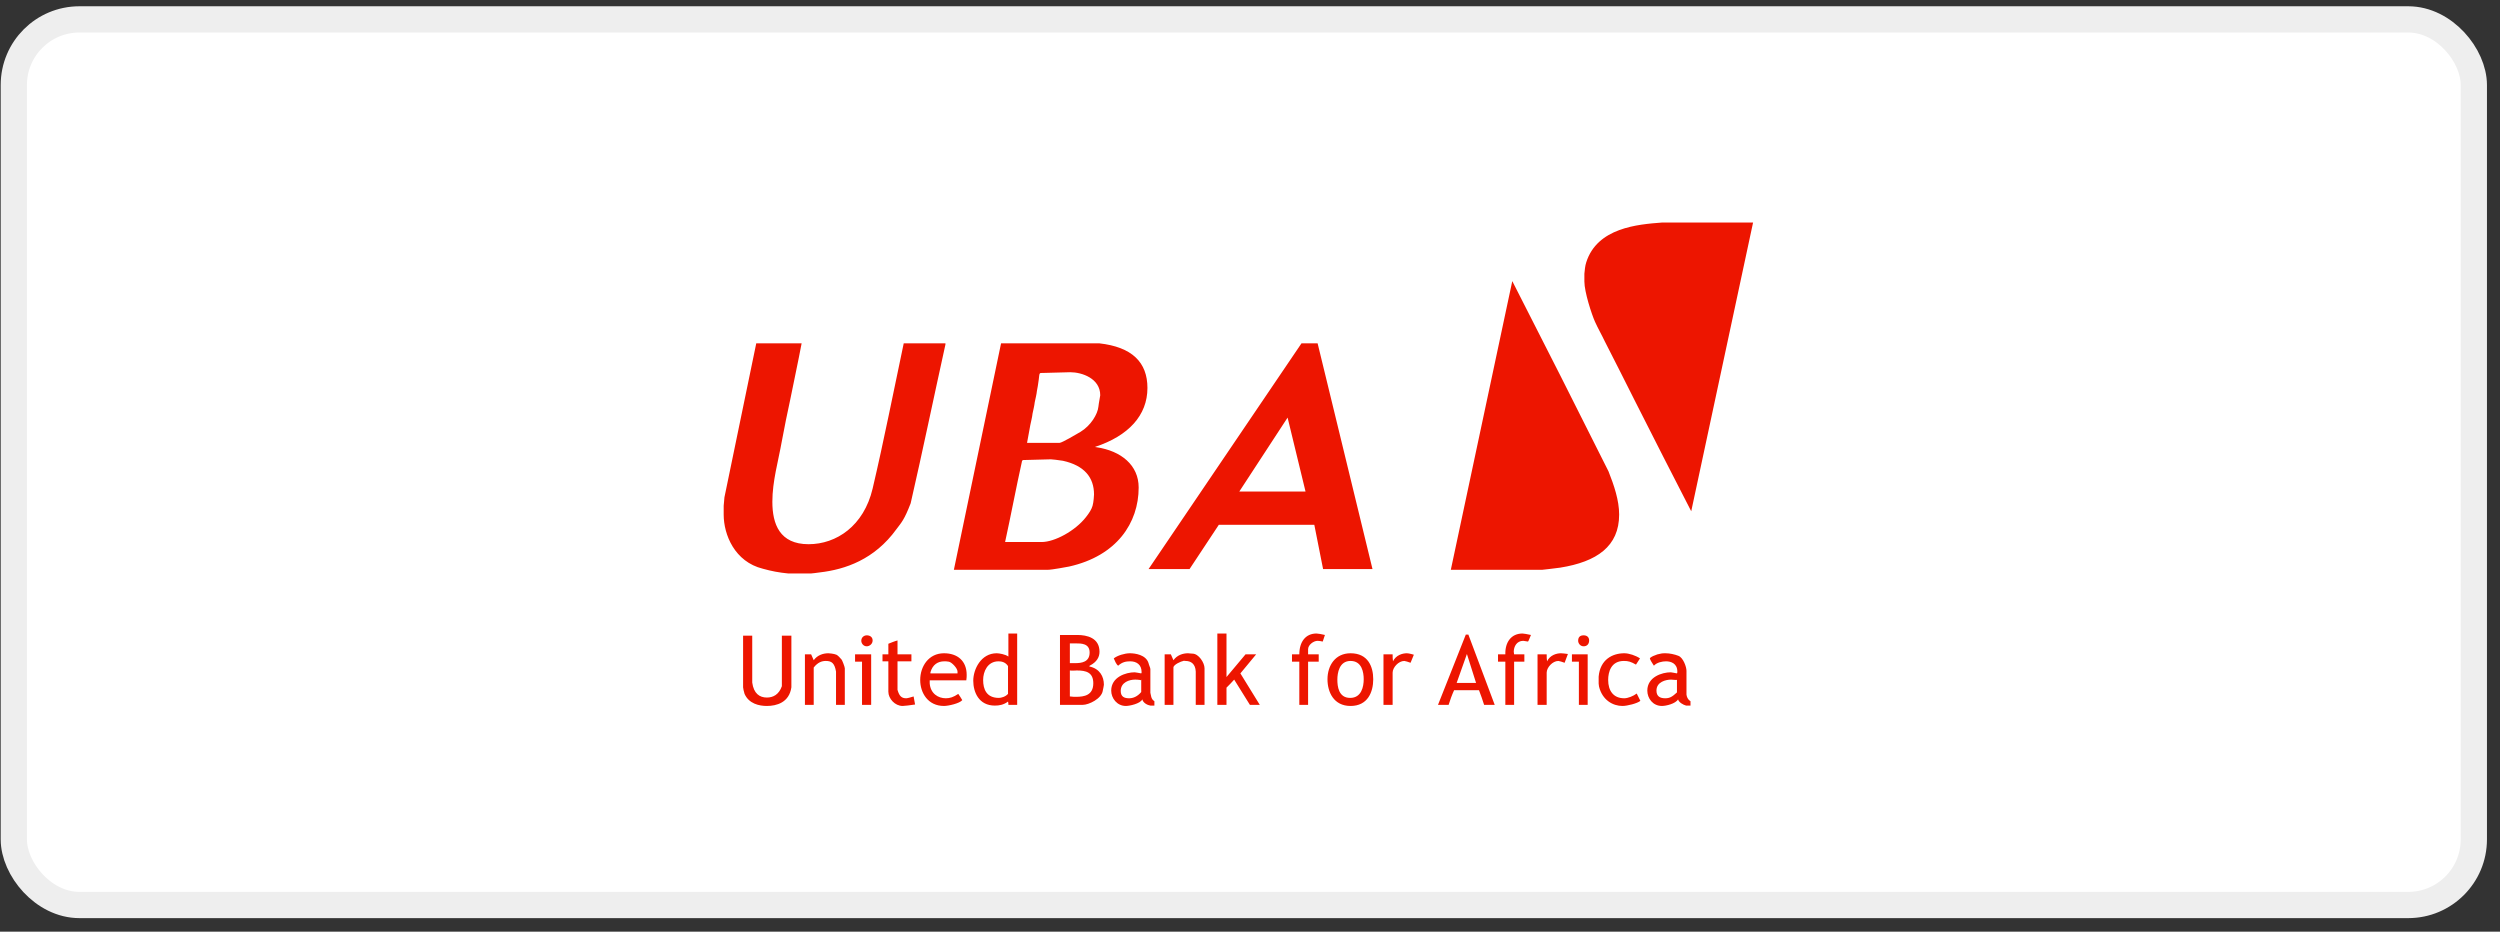 <svg xmlns="http://www.w3.org/2000/svg" width="161" height="60" viewBox="0 0 161 60" fill="none"><rect x="0" y="0" width="161" height="60" fill="#333333" stroke="none"/><rect x="0.89" y="1.249" width="158.425" height="57.033" rx="4.225" fill="white"></rect><rect x="0.89" y="1.249" width="158.425" height="57.033" rx="4.225" stroke="#EEEEEE" stroke-width="1.69"></rect><g clip-path="url(#clip0_1236_233)"><path fill-rule="evenodd" clip-rule="evenodd" d="M107.973 43.791L107.996 43.767V44.592C107.69 44.875 107.525 44.969 107.242 44.969C106.912 44.969 106.676 44.851 106.676 44.474C106.676 43.908 107.289 43.767 107.619 43.767C107.666 43.767 107.855 43.791 107.973 43.791ZM73.424 43.791C73.448 43.814 73.471 43.814 73.495 43.767V44.568C73.236 44.875 72.953 44.969 72.717 44.969C72.411 44.969 72.175 44.875 72.175 44.498C72.175 43.932 72.741 43.767 73.094 43.767C73.141 43.767 73.306 43.767 73.424 43.791ZM70.408 44.003C70.408 44.78 69.818 44.875 69.3 44.875C69.253 44.875 69.017 44.875 68.899 44.851V43.178C69.041 43.201 69.276 43.178 69.347 43.178C69.936 43.178 70.408 43.296 70.408 44.003ZM64.916 42.895V44.686C64.752 44.875 64.469 44.945 64.327 44.945C63.526 44.945 63.314 44.38 63.314 43.791C63.314 43.248 63.597 42.589 64.304 42.589C64.492 42.589 64.752 42.636 64.916 42.895ZM61.099 42.612C61.287 42.636 61.664 43.036 61.664 43.248V43.366H59.92V43.296C60.062 42.801 60.392 42.589 60.816 42.589C60.863 42.589 61.005 42.589 61.099 42.612ZM87.823 43.743C87.823 44.215 87.682 44.945 86.951 44.945C86.197 44.945 86.126 44.191 86.126 43.767C86.126 43.343 86.244 42.565 86.975 42.565C87.705 42.565 87.823 43.296 87.823 43.743ZM102.246 42.141V45.393H101.68V42.612H101.232V42.141H102.246ZM56.103 42.141V45.393H55.514V42.612H55.066V42.141H56.103ZM95.058 43.979H93.809L94.469 42.117L95.058 43.979ZM108.09 42.235C108.397 42.353 108.609 42.942 108.609 43.201V44.733C108.632 44.875 108.68 45.04 108.868 45.157V45.44H108.585C108.397 45.393 108.114 45.228 108.067 45.04C107.902 45.322 107.289 45.464 107.03 45.464C106.441 45.464 106.087 44.969 106.087 44.474C106.087 43.602 107.03 43.296 107.596 43.296C107.643 43.296 107.855 43.343 107.996 43.366C108.02 43.343 108.02 43.296 108.02 43.248C108.02 42.73 107.619 42.589 107.289 42.589C107.054 42.589 106.7 42.659 106.511 42.871C106.417 42.73 106.252 42.471 106.252 42.4C106.252 42.353 106.464 42.235 106.559 42.212C106.653 42.164 106.794 42.117 106.959 42.094C107.03 42.07 107.218 42.07 107.266 42.07C107.525 42.07 107.855 42.141 108.09 42.235ZM105.616 42.4C105.545 42.518 105.451 42.659 105.357 42.801C105.027 42.612 104.862 42.565 104.579 42.565C103.754 42.565 103.566 43.272 103.566 43.791C103.566 44.474 103.896 44.969 104.603 44.969C104.838 44.969 105.192 44.827 105.404 44.663L105.64 45.134C105.451 45.299 104.791 45.464 104.485 45.464C103.872 45.464 103.189 45.087 102.977 44.215C102.977 44.168 102.953 44.073 102.953 44.026V43.578C103.047 42.471 103.848 42.07 104.603 42.07C104.909 42.07 105.333 42.212 105.616 42.4ZM100.973 42.117L100.761 42.683C100.643 42.636 100.408 42.565 100.361 42.565C99.984 42.565 99.606 42.989 99.606 43.319V45.393H99.017V42.141H99.606C99.606 42.282 99.606 42.447 99.63 42.589C99.819 42.188 100.243 42.07 100.526 42.07C100.596 42.07 100.832 42.094 100.973 42.117ZM91.052 42.164C90.981 42.353 90.91 42.518 90.84 42.683C90.722 42.636 90.486 42.565 90.439 42.565C90.062 42.565 89.685 42.989 89.685 43.319V45.393H89.096V42.141H89.685C89.685 42.282 89.685 42.447 89.709 42.589C89.897 42.188 90.321 42.07 90.604 42.07C90.746 42.07 91.052 42.164 91.052 42.164ZM88.436 43.743C88.436 44.568 88.082 45.464 86.975 45.464C85.891 45.464 85.49 44.568 85.49 43.743C85.49 42.871 85.985 42.07 86.975 42.07C88.106 42.07 88.436 42.942 88.436 43.743ZM76.794 42.094C77.195 42.094 77.572 42.683 77.572 43.036V45.393H77.006V43.248C76.983 42.754 76.7 42.565 76.346 42.565C76.276 42.565 76.229 42.541 76.205 42.565C76.064 42.589 75.569 42.801 75.569 42.989V45.393H75.003V42.141H75.404C75.451 42.259 75.522 42.4 75.569 42.518C75.804 42.188 76.181 42.07 76.511 42.07C76.558 42.07 76.7 42.094 76.794 42.094ZM73.966 42.706C73.99 42.824 74.084 43.013 74.084 43.084V44.615C74.131 44.757 74.108 45.016 74.343 45.157V45.44H74.084C73.919 45.417 73.613 45.275 73.566 45.04C73.424 45.322 72.741 45.464 72.505 45.464C71.939 45.464 71.562 44.969 71.562 44.474C71.562 43.602 72.505 43.296 73.071 43.296C73.118 43.296 73.353 43.343 73.495 43.366C73.518 43.343 73.518 43.343 73.518 43.272C73.518 42.801 73.189 42.589 72.788 42.589C72.505 42.589 72.269 42.636 72.01 42.871C71.892 42.801 71.775 42.518 71.727 42.4C71.963 42.212 72.434 42.07 72.764 42.07C73.094 42.07 73.801 42.164 73.966 42.706ZM62.254 43.461C62.254 43.508 62.254 43.696 62.23 43.814H59.873V44.003C59.92 44.663 60.415 44.969 60.91 44.969C61.17 44.969 61.405 44.898 61.712 44.686C61.806 44.804 61.877 44.945 61.971 45.087C61.806 45.299 61.075 45.464 60.792 45.464C59.756 45.464 59.261 44.615 59.261 43.791C59.261 42.919 59.803 42.07 60.792 42.07C61.664 42.07 62.254 42.565 62.254 43.461ZM53.864 42.164C53.935 42.188 54.123 42.377 54.194 42.471C54.218 42.471 54.406 42.942 54.406 43.036V45.393H53.84V43.248C53.746 42.706 53.558 42.565 53.181 42.565C52.921 42.565 52.662 42.659 52.403 42.989V45.393H51.837V42.141H52.238C52.285 42.259 52.356 42.4 52.403 42.518C52.639 42.188 53.016 42.07 53.346 42.07C53.393 42.07 53.699 42.094 53.864 42.164ZM70.172 42.023C70.172 42.636 69.653 42.706 69.253 42.706H68.899V41.434H69.276C69.63 41.434 70.172 41.434 70.172 42.023ZM57.8 42.141H58.695V42.589H57.8V44.427C57.917 44.851 58.082 44.969 58.365 44.969C58.436 44.969 58.695 44.898 58.837 44.851C58.86 45.016 58.907 45.205 58.931 45.37C58.672 45.417 58.2 45.464 58.13 45.464C57.635 45.464 57.21 44.992 57.21 44.545V42.589H56.833V42.141H57.21V41.458C57.399 41.387 57.611 41.292 57.8 41.245L57.8 42.141ZM48.444 40.939V43.956C48.538 44.663 48.915 44.922 49.386 44.922C49.787 44.922 50.164 44.733 50.352 44.191V40.939H50.965V44.262C50.824 45.252 49.999 45.464 49.386 45.464C48.891 45.464 48.232 45.322 47.949 44.686C47.902 44.545 47.855 44.309 47.855 44.262V40.939H48.444ZM102.34 41.245C102.34 41.481 102.199 41.622 101.987 41.622C101.751 41.622 101.633 41.41 101.633 41.269C101.633 41.033 101.751 40.915 101.987 40.915C102.199 40.915 102.34 41.033 102.34 41.245ZM56.197 41.245C56.197 41.481 55.985 41.622 55.82 41.622C55.584 41.622 55.467 41.41 55.467 41.269C55.467 41.033 55.655 40.915 55.82 40.915C56.032 40.915 56.197 41.033 56.197 41.245ZM70.808 41.976C70.808 42.306 70.643 42.636 70.172 42.871L70.148 42.919C70.832 43.06 71.091 43.578 71.091 44.097C71.091 44.144 71.044 44.356 71.02 44.474C70.95 44.992 70.125 45.393 69.724 45.393H68.263V40.892H69.371C70.007 40.892 70.808 41.08 70.808 41.976ZM94.563 40.868L96.26 45.393H95.577C95.482 45.087 95.365 44.757 95.247 44.45H93.644C93.503 44.757 93.385 45.087 93.291 45.393H92.607C93.197 43.885 93.809 42.377 94.398 40.868H94.563ZM98.593 40.892C98.57 40.939 98.428 41.316 98.405 41.316C98.334 41.316 98.169 41.269 98.098 41.269C97.674 41.269 97.486 41.646 97.486 41.976C97.486 42.023 97.509 42.07 97.509 42.141H98.169V42.612H97.509V45.393H96.944V42.612H96.472V42.141H96.944C96.92 41.363 97.321 40.798 98.051 40.798C98.098 40.798 98.405 40.845 98.593 40.892ZM85.325 40.892L85.184 41.316C85.09 41.292 84.925 41.269 84.854 41.269C84.595 41.269 84.241 41.528 84.241 41.811V42.141H84.925V42.612H84.241V45.393H83.676V42.612H83.204V42.141H83.676C83.676 41.34 84.076 40.798 84.783 40.798C84.854 40.798 85.16 40.845 85.325 40.892ZM78.986 40.798V43.602L80.211 42.141H80.895L79.881 43.366L81.13 45.393H80.494L79.481 43.767C79.339 43.932 79.151 44.12 78.986 44.285V45.393H78.397V40.798L78.986 40.798ZM65.506 40.798V45.393H64.94C64.94 45.322 64.94 45.252 64.917 45.181C64.634 45.393 64.351 45.44 64.068 45.44C63.031 45.44 62.678 44.568 62.678 43.838C62.678 43.107 63.173 42.07 64.186 42.07C64.351 42.07 64.752 42.141 64.94 42.282V40.798L65.506 40.798ZM68.452 29.674C69.842 29.98 70.455 30.758 70.455 31.842C70.455 31.889 70.431 32.337 70.361 32.573C70.29 32.809 70.16 33.017 69.936 33.303C69.24 34.195 67.91 34.906 67.085 34.906H64.728C65.105 33.186 65.435 31.418 65.812 29.721C65.812 29.674 65.836 29.651 65.883 29.627L67.674 29.58C67.721 29.58 68.192 29.627 68.452 29.674ZM84.076 31.654H79.811L82.921 26.893L84.076 31.654ZM70.855 25.456C70.855 25.503 70.761 25.951 70.738 26.186C70.69 26.681 70.243 27.412 69.583 27.812C69.347 27.954 68.381 28.52 68.24 28.52H66.142C66.213 28.142 66.284 27.742 66.354 27.365C66.401 27.129 66.472 26.87 66.496 26.634C66.543 26.398 66.613 26.139 66.637 25.904C66.684 25.668 66.755 25.409 66.778 25.173C66.826 24.937 66.845 24.808 66.896 24.442C66.947 24.022 66.916 24.006 67.156 24.018L68.923 23.971C69.677 23.971 70.855 24.372 70.855 25.456ZM84.854 22.109L88.389 36.65H85.207L84.642 33.798H78.491L76.606 36.65H73.966L83.817 22.109H84.854ZM70.785 22.109C72.906 22.345 73.895 23.335 73.895 24.985C73.895 26.752 72.67 28.072 70.525 28.779C70.549 28.802 70.596 28.802 70.62 28.802C72.199 29.038 73.33 29.957 73.33 31.395C73.33 33.681 71.916 35.801 68.852 36.485C68.711 36.508 67.768 36.697 67.438 36.697H61.429L64.469 22.109L70.785 22.109ZM51.625 22.109C51.389 23.358 51.13 24.537 50.895 25.715C50.706 26.587 50.517 27.506 50.352 28.402C50.117 29.721 49.74 30.994 49.74 32.314C49.74 33.751 50.211 35.047 52.073 35.047C53.864 35.047 55.631 33.869 56.197 31.465C56.928 28.355 57.54 25.22 58.2 22.109H60.887V22.18C60.133 25.597 59.426 29.014 58.648 32.408C58.236 33.48 58.053 33.651 57.729 34.081C56.315 36.037 54.429 36.673 52.803 36.862C52.615 36.886 52.285 36.933 52.214 36.933H50.777C50.494 36.909 50.188 36.862 49.928 36.815C49.669 36.768 49.386 36.697 49.127 36.626C47.312 36.178 46.605 34.435 46.605 33.139V32.573C46.629 32.408 46.629 32.219 46.653 32.031C47.336 28.732 48.02 25.409 48.703 22.109L51.625 22.109ZM100.478 36.556C100.101 36.603 99.371 36.697 99.3 36.697H93.432L97.391 18.103C99.465 22.157 101.539 26.257 103.589 30.358C103.943 31.253 104.273 32.219 104.273 33.138C104.273 35.189 102.835 36.178 100.478 36.556ZM108.915 32.926C107.713 30.593 106.511 28.237 105.333 25.904C104.673 24.607 104.013 23.264 103.353 21.992C103.141 21.544 102.906 21.143 102.717 20.719C102.505 20.248 102.034 18.81 102.034 18.127V17.632C102.057 17.396 102.081 17.113 102.152 16.901C102.859 14.662 105.474 14.45 107.03 14.332L112.898 14.332L108.915 32.926Z" fill="url(#paint0_linear_1236_233)"></path></g><defs><linearGradient id="paint0_linear_1236_233" x1="3361.23" y1="14.332" x2="3361.23" y2="3127.47" gradientUnits="userSpaceOnUse"><stop stop-color="#ED1500"></stop><stop offset="1" stop-color="#D70900"></stop></linearGradient><clipPath id="clip0_1236_233"><rect width="66.543" height="31.131" fill="white" transform="translate(46.605 14.332)"></rect></clipPath></defs></svg>